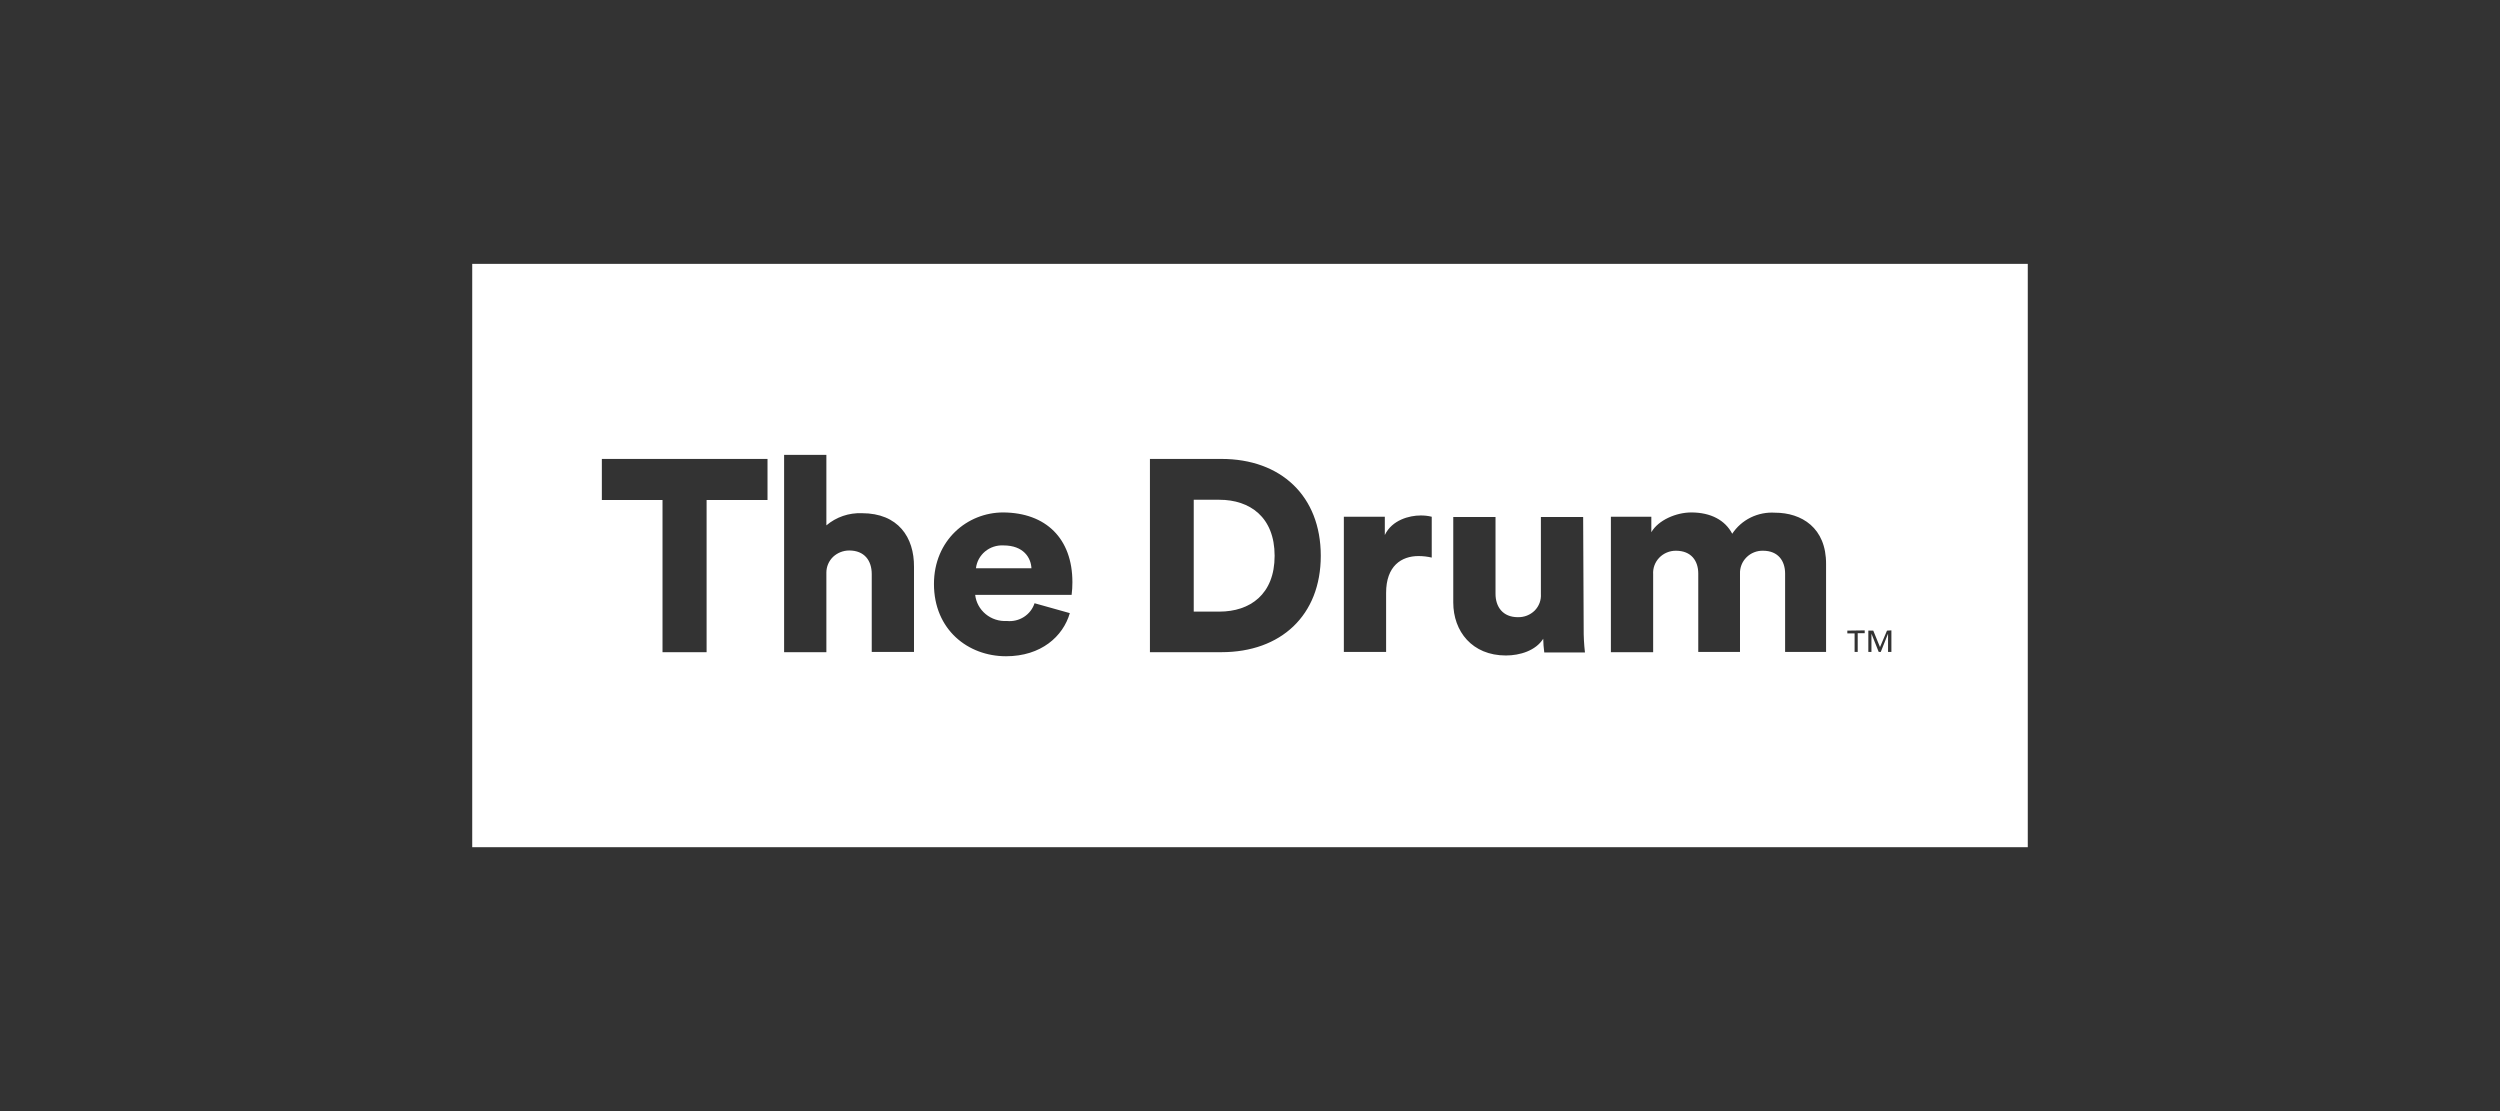 <?xml version="1.0" encoding="UTF-8"?> <svg xmlns="http://www.w3.org/2000/svg" width="180" height="80" viewBox="0 0 180 80" fill="none"><rect x="0" y="0" width="180" height="80" fill="#333333" stroke="none"/><path d="M72.248 39.27C71.766 39.244 71.293 39.401 70.924 39.706C70.557 40.012 70.322 40.444 70.269 40.913H74.264C74.227 40.164 73.704 39.27 72.248 39.27Z" fill="white"></path><path d="M87.797 35.983H85.949V44.036H87.797C90 44.036 91.773 42.794 91.773 40.018C91.773 37.224 89.981 35.983 87.797 35.983Z" fill="white"></path><path d="M34 19V61H146V19H34ZM55.261 36.001H50.875V46.957H47.701V36.001H43.333V33.043H55.261V36.001ZM65.808 46.939H62.765V41.333C62.765 40.365 62.243 39.635 61.141 39.635C60.71 39.637 60.296 39.8 59.984 40.091C59.83 40.239 59.709 40.415 59.625 40.61C59.542 40.804 59.499 41.013 59.499 41.224V46.957H56.456V32.75H59.499V37.827C60.206 37.227 61.12 36.913 62.056 36.95C64.669 36.95 65.827 38.685 65.808 40.822V46.939ZM77.157 42.83H70.213C70.273 43.37 70.544 43.866 70.968 44.216C71.391 44.566 71.937 44.744 72.491 44.711C72.923 44.756 73.358 44.653 73.722 44.42C74.086 44.187 74.357 43.839 74.488 43.433L77.027 44.145C76.541 45.825 74.955 47.25 72.435 47.25C69.691 47.25 67.245 45.332 67.245 42.045C67.245 38.904 69.635 36.896 72.229 36.896C75.309 36.914 77.213 38.776 77.213 41.917C77.214 42.223 77.195 42.528 77.157 42.83ZM87.947 46.957H82.795V33.043H87.947C92.221 33.043 95.096 35.709 95.096 40.018C95.096 44.31 92.221 46.957 87.947 46.957ZM103.085 40.146C102.774 40.073 102.454 40.036 102.133 40.036C100.901 40.036 99.8 40.749 99.8 42.684V46.939H96.757V37.206H99.707V38.521C100.229 37.425 101.499 37.115 102.264 37.115C102.541 37.108 102.817 37.139 103.085 37.206V40.146ZM111.187 46.976C111.143 46.649 111.118 46.319 111.112 45.99C110.571 46.848 109.432 47.195 108.424 47.195C105.997 47.195 104.635 45.46 104.635 43.378V37.224H107.677V42.757C107.677 43.689 108.2 44.437 109.283 44.437C109.507 44.443 109.731 44.404 109.94 44.323C110.148 44.241 110.338 44.119 110.496 43.963C110.653 43.804 110.774 43.614 110.851 43.407C110.928 43.199 110.96 42.978 110.944 42.757V37.224H113.987L114.024 45.223C114.018 45.808 114.049 46.394 114.117 46.976H111.187ZM131.477 46.939H128.528V41.297C128.528 40.383 128.024 39.653 126.941 39.653C126.719 39.647 126.499 39.686 126.293 39.768C126.087 39.85 125.901 39.972 125.747 40.128C125.59 40.284 125.467 40.47 125.387 40.674C125.307 40.878 125.27 41.096 125.28 41.315V46.939H122.275V41.297C122.275 40.383 121.771 39.653 120.669 39.653C120.445 39.651 120.223 39.694 120.016 39.78C119.81 39.866 119.623 39.992 119.469 40.152C119.315 40.311 119.196 40.5 119.12 40.706C119.044 40.913 119.012 41.132 119.027 41.351V46.957H115.984V37.206H118.896V38.32C119.4 37.444 120.688 36.896 121.771 36.896C123.189 36.896 124.216 37.462 124.72 38.43C125.049 37.931 125.507 37.528 126.049 37.261C126.591 36.995 127.195 36.875 127.8 36.914C129.704 36.914 131.496 37.991 131.477 40.621V46.939ZM134.259 45.588H133.755V46.939H133.531V45.606H133.008V45.405L134.259 45.387V45.588ZM136.181 46.939H135.939V45.624L135.416 46.939H135.267L134.744 45.624V46.939H134.52V45.405H134.875L135.36 46.592L135.864 45.405L136.181 45.387L136.181 46.939Z" fill="white"></path></svg> 